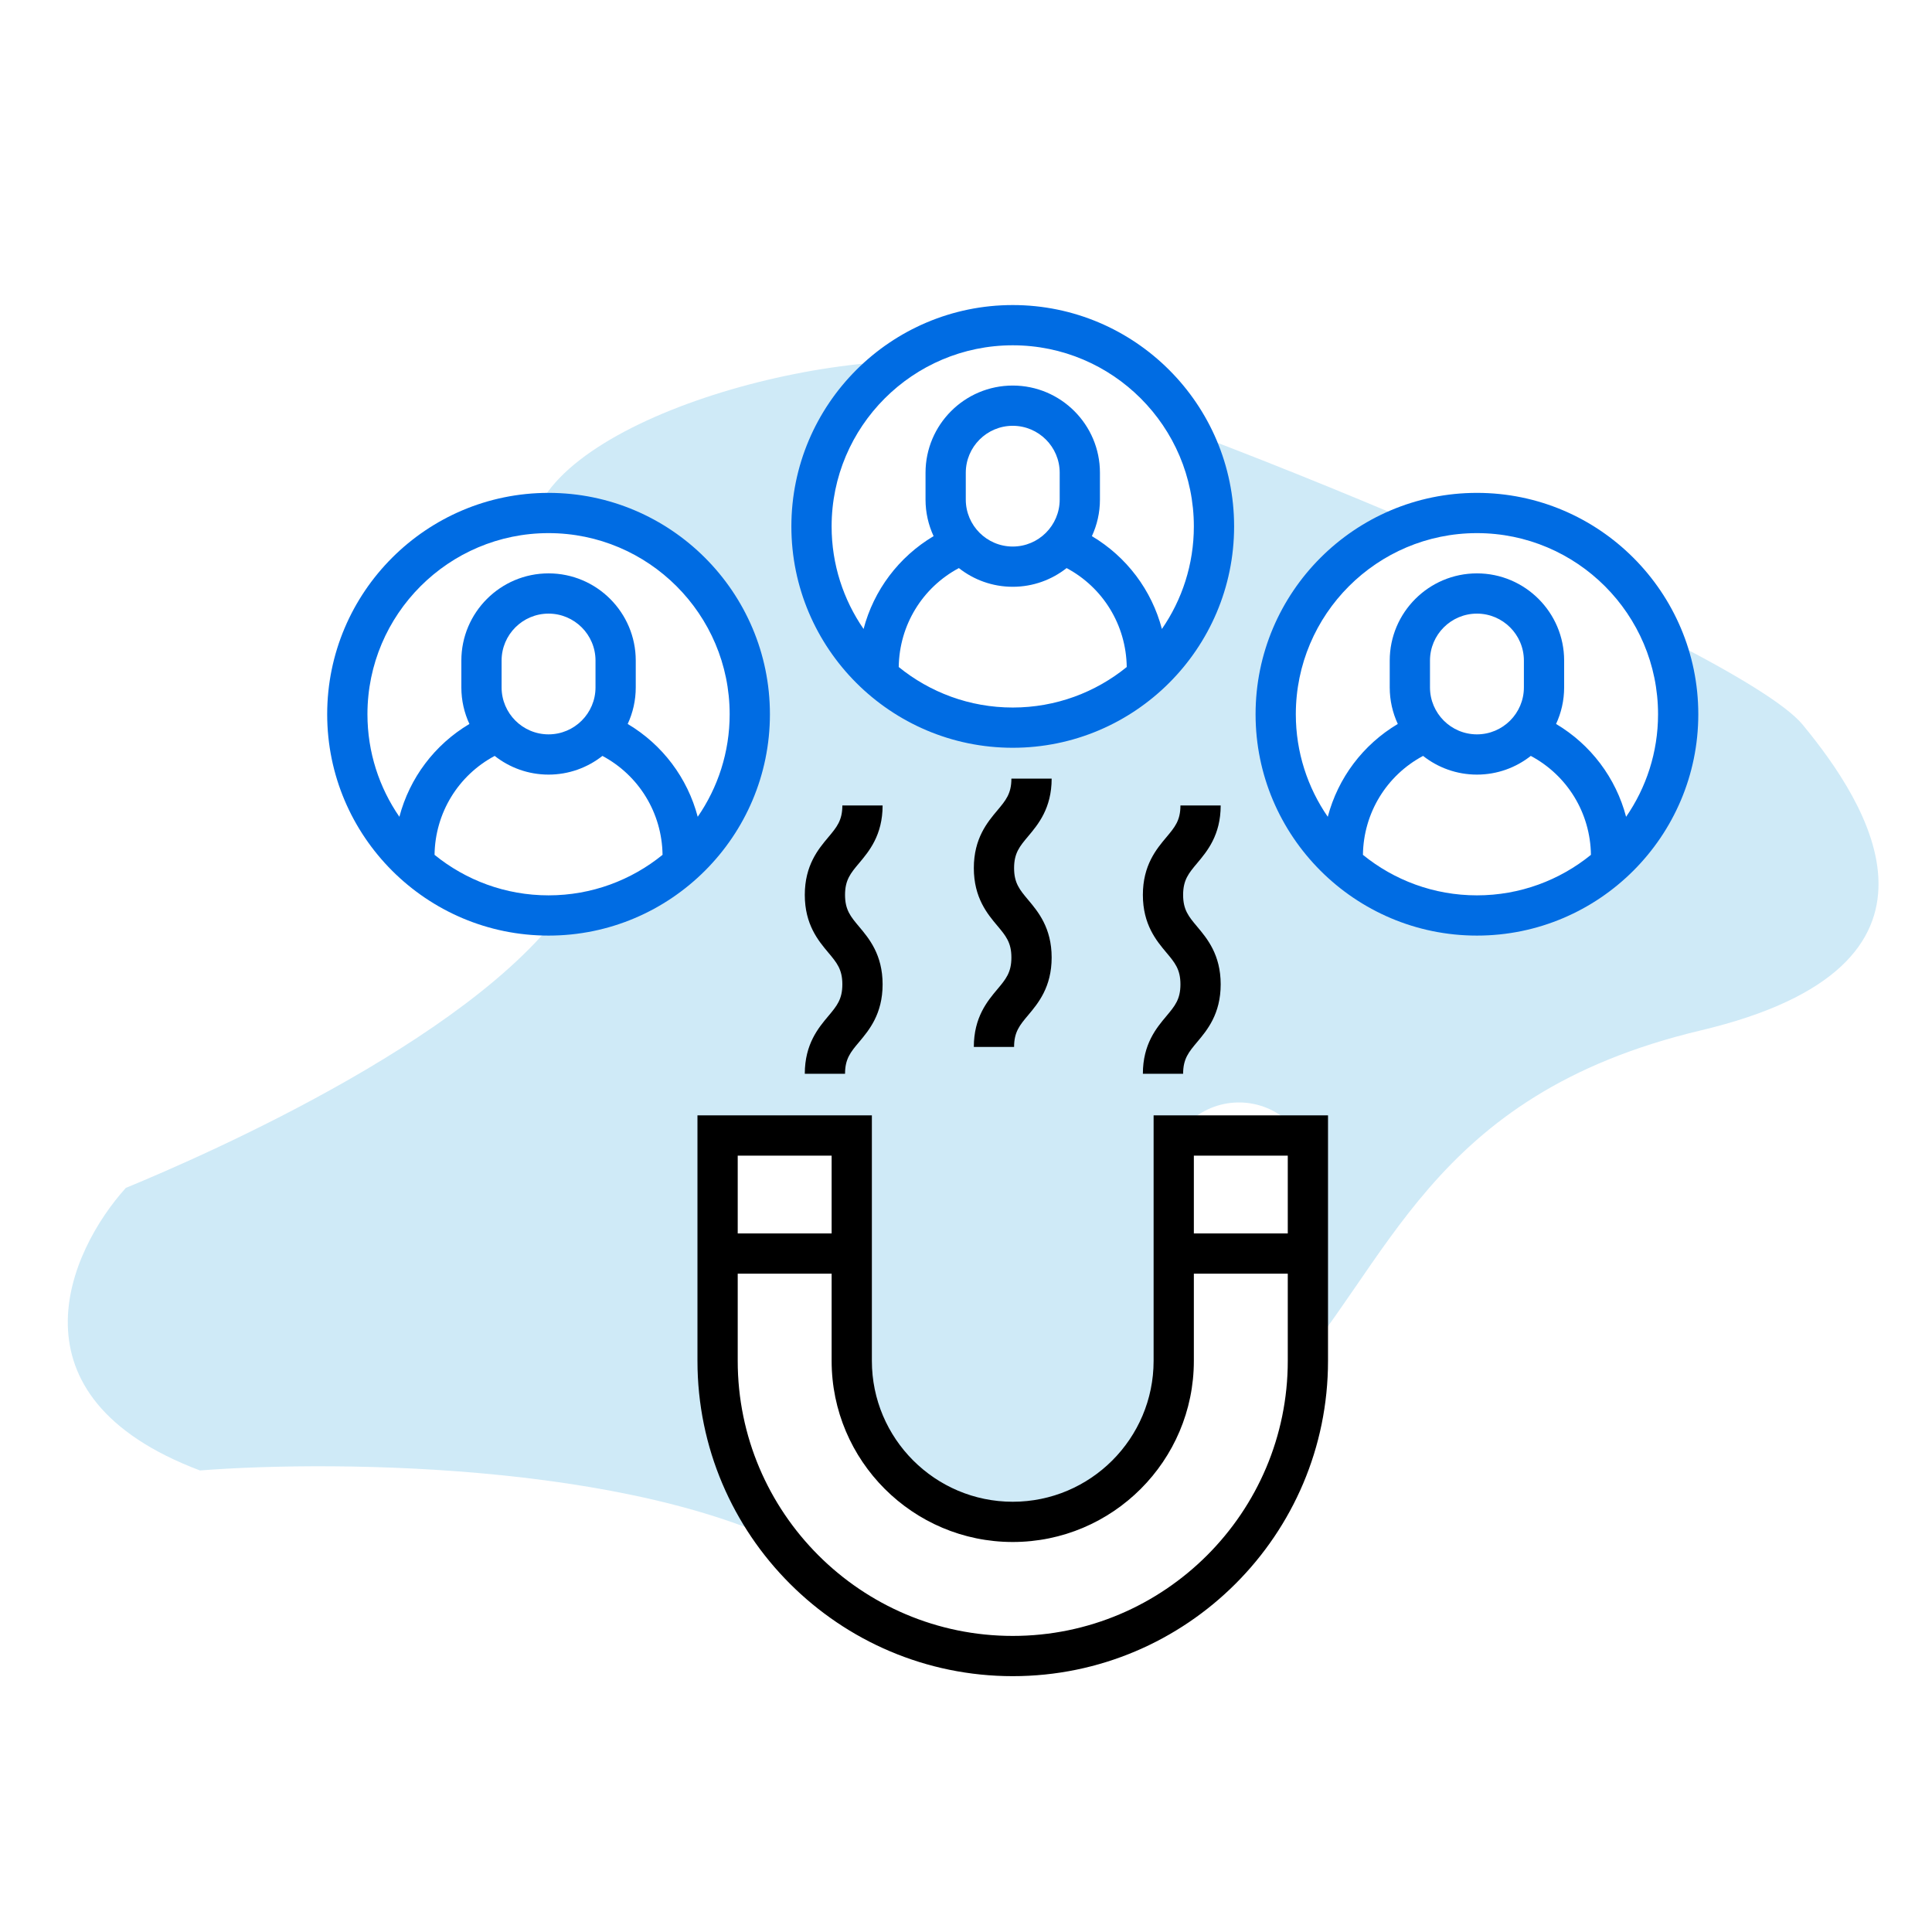 <svg width="171" height="171" viewBox="0 0 171 171" fill="none" xmlns="http://www.w3.org/2000/svg">
	<rect width="171" height="171" fill="white"/>
	<path d="M72.636 138.349C58.204 129.493 29.997 129.193 17.698 130.149C0.314 123.59 6.081 110.743 11.138 105.14C18.108 102.27 43.527 91.201 50.906 78.901C58.286 66.602 44.757 55.532 47.217 46.102C49.676 36.673 75.505 29.703 88.215 32.573C100.925 35.443 153.813 57.172 159.553 64.142C165.292 71.111 174.722 85.461 150.533 91.201C126.344 96.941 123.064 112.11 113.224 122.77C103.385 133.429 90.675 149.419 72.636 138.349Z" fill="#CFEAF7"/>
	<g clip-path="url(#clip0_1548_9988)">
		<circle cx="48.229" cy="63.489" r="16.809" fill="white"/>
		<circle cx="89.227" cy="46.269" r="16.809" fill="white"/>
		<ellipse cx="130.226" cy="63.489" rx="16.809" ry="16.809" fill="white"/>
		<rect x="65.038" y="101.617" width="9.84" height="29.519" fill="white"/>
		<rect x="105.217" y="102.437" width="9.84" height="29.519" fill="white"/>
		<path d="M69.138 105.244V125.461C71.619 131.033 78.483 142.101 86.091 141.79C95.6 141.401 105.524 137.902 107.178 131.681C108.832 125.461 110.486 120.406 110.072 119.24C109.741 118.307 109.659 108.743 109.659 104.077" stroke="white" stroke-width="13" stroke-linecap="round"/>
	</g>
	<path d="M89.637 66.185C100.44 66.185 109.23 57.396 109.23 46.593C109.23 35.789 100.44 27 89.637 27C78.834 27 70.044 35.789 70.044 46.593C70.044 57.396 78.834 66.185 89.637 66.185ZM89.637 62.623C85.816 62.623 82.304 61.277 79.546 59.037C79.598 55.324 81.643 52.003 84.869 50.281C86.183 51.316 87.838 51.936 89.637 51.936C91.436 51.936 93.091 51.316 94.405 50.281C97.631 52.003 99.676 55.324 99.727 59.037C96.97 61.277 93.458 62.623 89.637 62.623ZM85.481 44.218V41.843C85.481 39.551 87.345 37.687 89.637 37.687C91.928 37.687 93.793 39.551 93.793 41.843V44.218C93.793 46.509 91.928 48.374 89.637 48.374C87.345 48.374 85.481 46.509 85.481 44.218ZM89.637 30.562C98.476 30.562 105.667 37.753 105.667 46.593C105.667 49.961 104.621 53.088 102.839 55.67C101.936 52.239 99.727 49.288 96.642 47.453C97.099 46.468 97.355 45.373 97.355 44.218V41.843C97.355 37.587 93.893 34.125 89.637 34.125C85.381 34.125 81.918 37.587 81.918 41.843V44.218C81.918 45.373 82.175 46.468 82.632 47.453C79.546 49.288 77.337 52.239 76.434 55.67C74.653 53.088 73.606 49.961 73.606 46.593C73.606 37.753 80.798 30.562 89.637 30.562Z" fill="#006CE3"/>
	<path d="M68.145 63.217C68.145 52.413 59.355 43.624 48.552 43.624C37.749 43.624 28.959 52.413 28.959 63.217C28.959 74.02 37.749 82.809 48.552 82.809C59.355 82.809 68.145 74.02 68.145 63.217ZM48.552 79.247C44.73 79.247 41.219 77.901 38.461 75.661C38.513 71.948 40.558 68.627 43.784 66.905C45.098 67.94 46.753 68.56 48.552 68.56C50.35 68.56 52.006 67.94 53.32 66.905C56.546 68.627 58.591 71.948 58.642 75.661C55.885 77.901 52.373 79.247 48.552 79.247ZM44.396 60.842V58.467C44.396 56.175 46.26 54.311 48.552 54.311C50.843 54.311 52.708 56.175 52.708 58.467V60.842C52.708 63.133 50.843 64.998 48.552 64.998C46.26 64.998 44.396 63.133 44.396 60.842ZM55.557 64.077C56.014 63.093 56.27 61.997 56.27 60.842V58.467C56.27 54.211 52.808 50.749 48.552 50.749C44.296 50.749 40.834 54.211 40.834 58.467V60.842C40.834 61.997 41.09 63.093 41.547 64.077C38.461 65.912 36.252 68.863 35.349 72.294C33.568 69.712 32.522 66.585 32.522 63.217C32.522 54.377 39.713 47.186 48.552 47.186C57.391 47.186 64.582 54.377 64.582 63.217C64.582 66.585 63.536 69.712 61.755 72.294C60.851 68.863 58.642 65.912 55.557 64.077V64.077Z" fill="#006CE3"/>
	<path d="M130.723 43.624C119.919 43.624 111.13 52.413 111.13 63.217C111.13 74.02 119.919 82.809 130.723 82.809C141.526 82.809 150.315 74.02 150.315 63.217C150.315 52.413 141.526 43.624 130.723 43.624ZM130.723 79.247C126.901 79.247 123.389 77.901 120.632 75.661C120.683 71.948 122.729 68.627 125.955 66.905C127.269 67.94 128.924 68.56 130.723 68.56C132.521 68.56 134.177 67.94 135.49 66.905C138.717 68.627 140.762 71.948 140.813 75.661C138.056 77.901 134.544 79.247 130.723 79.247V79.247ZM126.567 60.842V58.467C126.567 56.175 128.431 54.311 130.723 54.311C133.014 54.311 134.879 56.175 134.879 58.467V60.842C134.879 63.133 133.014 64.998 130.723 64.998C128.431 64.998 126.567 63.133 126.567 60.842ZM143.925 72.294C143.022 68.863 140.813 65.912 137.727 64.077C138.184 63.093 138.441 61.997 138.441 60.842V58.467C138.441 54.211 134.979 50.749 130.723 50.749C126.467 50.749 123.004 54.211 123.004 58.467V60.842C123.004 61.997 123.261 63.093 123.718 64.077C120.632 65.912 118.423 68.863 117.52 72.294C115.739 69.712 114.692 66.585 114.692 63.217C114.692 54.377 121.883 47.186 130.723 47.186C139.562 47.186 146.753 54.377 146.753 63.217C146.753 66.585 145.707 69.712 143.925 72.294V72.294Z" fill="#006CE3"/>
	<path d="M102.105 120.451C102.105 127.326 96.512 132.919 89.637 132.919C82.762 132.919 77.169 127.326 77.169 120.451V98.721H61.732V120.451C61.732 135.838 74.25 148.356 89.637 148.356C105.024 148.356 117.542 135.838 117.542 120.451V98.721H102.105V120.451ZM65.295 102.283H73.607V109.17H65.295V102.283ZM105.667 102.283H113.98V109.17H105.667V102.283ZM105.667 112.733H113.98V120.451C113.98 133.874 103.06 144.794 89.637 144.794C76.215 144.794 65.295 133.874 65.295 120.451V112.733H73.607V120.451C73.607 129.29 80.798 136.481 89.637 136.481C98.476 136.481 105.667 129.29 105.667 120.451V112.733Z" fill="black"/>
	<path d="M93.081 68.916H89.518C89.518 70.246 89.023 70.836 88.273 71.729C87.395 72.773 86.193 74.204 86.193 76.832C86.193 79.46 87.395 80.891 88.273 81.936C89.023 82.829 89.518 83.418 89.518 84.749C89.518 86.079 89.023 86.669 88.273 87.561C87.395 88.606 86.193 90.037 86.193 92.665H89.756C89.756 91.335 90.251 90.745 91.001 89.852C91.878 88.808 93.081 87.376 93.081 84.749C93.081 82.121 91.878 80.69 91.001 79.645C90.251 78.752 89.756 78.162 89.756 76.832C89.756 75.502 90.251 74.912 91.001 74.02C91.878 72.975 93.081 71.544 93.081 68.916V68.916Z" fill="black"/>
	<path d="M78.119 71.291H74.556C74.556 72.621 74.061 73.211 73.312 74.103C72.434 75.148 71.232 76.579 71.232 79.207C71.232 81.835 72.434 83.266 73.311 84.311C74.061 85.203 74.556 85.793 74.556 87.123C74.556 88.454 74.061 89.043 73.311 89.936C72.434 90.981 71.232 92.412 71.232 95.04H74.794C74.794 93.71 75.289 93.12 76.039 92.227C76.917 91.182 78.119 89.751 78.119 87.123C78.119 84.496 76.917 83.064 76.039 82.019C75.289 81.127 74.794 80.537 74.794 79.207C74.794 77.877 75.289 77.287 76.039 76.395C76.917 75.35 78.119 73.919 78.119 71.291V71.291Z" fill="black"/>
	<path d="M108.042 71.291H104.48C104.48 72.621 103.984 73.211 103.235 74.103C102.357 75.148 101.155 76.579 101.155 79.207C101.155 81.835 102.357 83.266 103.235 84.311C103.984 85.203 104.48 85.793 104.48 87.123C104.48 88.454 103.984 89.043 103.235 89.936C102.357 90.981 101.155 92.412 101.155 95.04H104.717C104.717 93.71 105.213 93.12 105.962 92.227C106.84 91.182 108.042 89.751 108.042 87.123C108.042 84.496 106.84 83.064 105.962 82.019C105.213 81.127 104.717 80.537 104.717 79.207C104.717 77.877 105.213 77.287 105.962 76.395C106.84 75.35 108.042 73.919 108.042 71.291V71.291Z" fill="black"/>
	<defs>
		<clipPath id="clip0_1548_9988">
			<rect width="121.356" height="121.356" fill="white" transform="translate(28.959 27)"/>
		</clipPath>
	</defs>
</svg>
